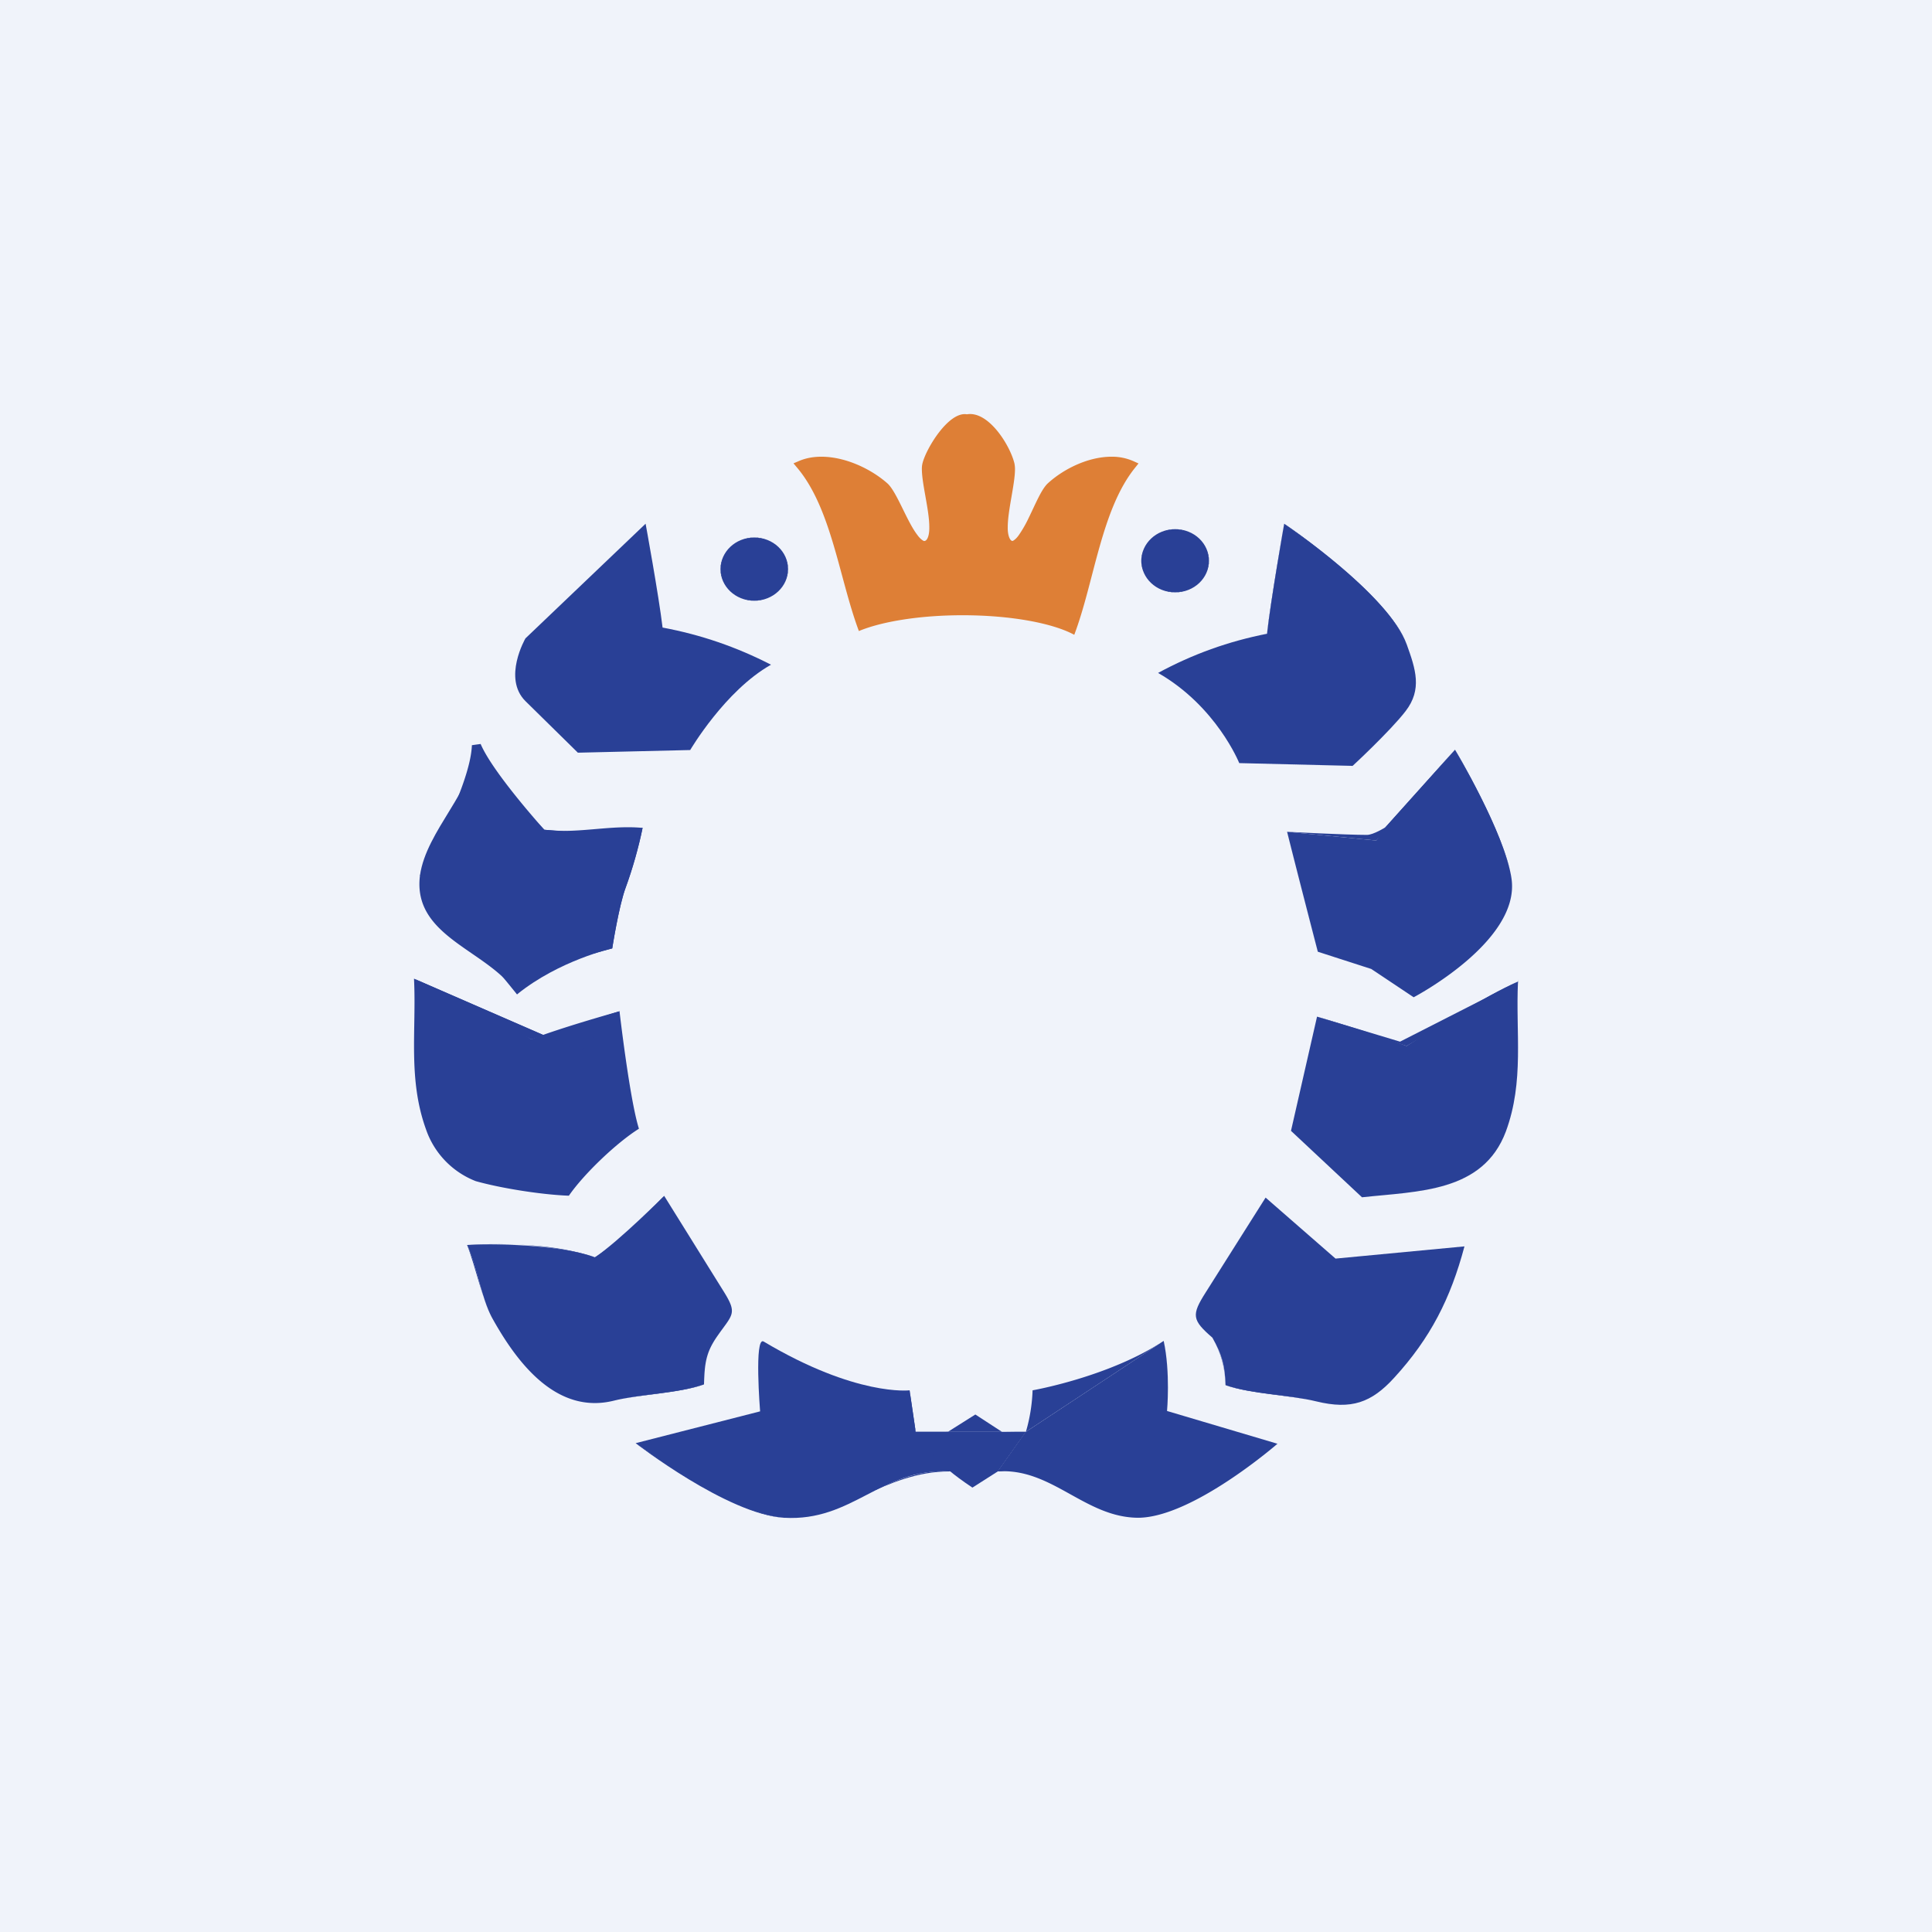 <!-- by Finnhub --><svg width="56" height="56" xmlns="http://www.w3.org/2000/svg"><path fill="#F0F3FA" d="M0 0h56v56H0z"/><path d="M18.713 15.18s.38 2.07.492 3.01c1.109.208 2.14.561 3.143 1.077-1.334.752-2.342 2.473-2.342 2.473l-3.256.077-1.52-1.495c-.668-.665 0-1.818 0-1.818l3.483-3.324zM15.778 24.051s-1.595-1.571-1.972-2.447c-.054 1.285-1.447 2.467-1.632 3.767l2.812 3.452c1.228-.992 2.76-1.333 2.76-1.333s.187-1.215.39-1.764c.2-.547.373-1.159.49-1.73-.957.25-2.848.055-2.848.055z" fill="#294096"/><path d="M14.987 28.815c-.779-1.267-3.05-1.626-2.813-3.444 0 0 1.46-2.543 1.504-3.771l.127-.018.127-.017c.356.838 1.846 2.486 1.846 2.486s.37.033.552.033c.765 0 1.532-.16 2.296-.087-.115.562-.293 1.19-.49 1.729-.195.523-.39 1.764-.39 1.764l-2.1.571-.659.754zM15.4 30.123c-.914-.57-2.418-1.307-3.4-1.755.074 1.492-.182 2.9.349 4.37a2.47 2.47 0 001.441 1.498c.747.21 1.924.394 2.699.422.432-.627 1.385-1.538 2.031-1.941-.267-.841-.563-3.404-.563-3.404s-1.583.436-2.558.81zM17.246 36.444c-.9-.335-2.727-.416-3.707-.357.295.622.413 1.557.741 2.141.729 1.306 1.868 2.781 3.517 2.37.777-.192 1.878-.214 2.609-.47.018-.578.044-.906.374-1.383.454-.655.608-.655.19-1.322-.526-.843-1.718-2.76-1.718-2.76s-1.203 1.282-2.006 1.781z" fill="#294096"/><path d="M14.28 38.228c-.37-.665-.408-1.457-.74-2.14 1.249-.076 2.499.003 3.706.356.695-.468 2.006-1.781 2.006-1.781s1.187 1.913 1.718 2.76c.372.585.168.79-.19 1.322-.315.462-.356.807-.374 1.383-.77.267-1.86.282-2.609.47-1.682.416-2.762-1.025-3.517-2.37zm0 0c.755 1.345 1.835 2.786 3.517 2.37.775-.192 1.919-.251 2.609-.47.018-.534.049-.913.374-1.383.358-.532.562-.736.19-1.322l-1.718-2.76s-1.597 2.265-2.006 1.781c-.026.013.023-.015 0 0-1.183-.395-2.473-.404-3.707-.357.246.62.449 1.629.741 2.141zM37.223 15.18s-.387 2.195-.498 3.19c-1.12.22-2.152.591-3.157 1.135 1.697.974 2.352 2.614 2.352 2.614l3.286.08s1.067-.984 1.534-1.584c.49-.633.292-1.22.036-1.933-.52-1.44-3.553-3.502-3.553-3.502z" fill="#294096"/><path d="M35.92 22.119s-.655-1.64-2.352-2.614c.997-.52 2.057-.902 3.157-1.136.108-.862.498-3.189.498-3.189s3.017 2.025 3.553 3.502c.236.667.434 1.327-.036 1.933-.493.626-1.534 1.585-1.534 1.585l-3.286-.081zm3.286.08s1.11-1.028 1.534-1.584c.47-.606.272-1.266.036-1.933-.472-1.313-3.553-3.502-3.553-3.502s-.403 2.329-.498 3.19a12.26 12.26 0 00-3.157 1.135c1.697.974 2.352 2.614 2.352 2.614l3.286.08zM40.155 23.981l2.019-2.25s1.456 2.45 1.639 3.743c.256 1.814-2.837 3.432-2.837 3.432l-1.228-.82-1.55-.5s-.613-2.36-.89-3.476l2.585.253" fill="#294096"/><path d="M40.976 28.906l-1.228-.82-1.55-.5s-.613-2.36-.89-3.476c0 0 1.705.09 2.313.09.185 0 .534-.219.534-.219l2.019-2.25s1.439 2.401 1.639 3.743c.265 1.7-2.837 3.432-2.837 3.432zm0 0s3.102-1.733 2.837-3.432c-.15-1.116-1.64-3.743-1.64-3.743l-2.28 2.632-2.586-.253c.278 1.116.89 3.476.89 3.476l1.55.5 1.229.82zM40.77 30.318c.921-.57 2.24-1.423 3.23-1.867-.072 1.484.187 2.885-.352 4.347-.664 1.767-2.543 1.727-4.17 1.906l-2.058-1.926.755-3.31s1.61.48 2.596.85z" fill="#294096"/><path d="M39.478 34.704l-2.058-1.926.755-3.31s1.718.502 2.596.85c.918-.567 2.22-1.412 3.229-1.867 0-.195-.01.201 0 0 .008 1.4.137 3.005-.352 4.347-.664 1.767-2.543 1.727-4.17 1.906zm0 0c1.627-.18 3.506-.14 4.17-1.906.489-1.343.36-2.946.352-4.347-.003.138.002-.131 0 0-.916.442-2.37 1.335-3.23 1.867-.05-.02.052.02 0 0-.949-.36-2.595-.85-2.595-.85l-.755 3.31 2.058 1.926zM38.71 36.481l3.738-.354c-.4 1.506-.985 2.66-2.037 3.808-.656.72-1.239.933-2.257.685-.782-.192-1.893-.216-2.632-.47-.015-.576-.098-.875-.38-1.377-.592-.513-.613-.654-.192-1.315l1.734-2.745 2.027 1.768z" fill="#294096"/><path d="M38.154 40.62c-.757-.188-1.852-.205-2.632-.47-.02-.576-.102-.872-.38-1.377-.525-.46-.564-.724-.192-1.315.536-.843 1.734-2.745 1.734-2.745l2.027 1.768 3.737-.354c-.4 1.506-.985 2.66-2.037 3.808-.646.711-1.348.908-2.257.685zm0 0c.91.223 1.61.026 2.257-.685 1.052-1.149 1.636-2.302 2.037-3.808l-3.737.354-2.027-1.768s-1.239 1.959-1.734 2.745c-.372.59-.333.855.192 1.315.258.466.362.845.38 1.377.698.212 1.85.28 2.632.47zM22.843 16.496c0 .444-.51.917-.98.917-.467 0-.98-.473-.98-.917 0-.444.51-.917.98-.917s.98.473.98.917z" fill="#294096"/><path d="M20.883 16.496c.003-.497.428-.915.98-.917.554.002.98.42.98.917 0 .497-.429.915-.98.917-.552-.002-.98-.42-.98-.917zm0 0c0 .392.595.917.98.917s.98-.527.98-.917-.595-.917-.98-.917-.977.527-.98.917zM35.043 16.255c0 .445-.513.915-.98.915-.47 0-.983-.47-.983-.915 0-.444.513-.917.983-.917.464 0 .98.473.98.917z" fill="#294096"/><path d="M33.08 16.255c.003-.497.429-.915.983-.917.554.002.98.418.98.917 0 .497-.426.915-.98.915s-.98-.418-.983-.915zm0 0c.003.39.595.915.983.915.385 0 .977-.525.98-.915-.003-.392-.595-.917-.98-.917-.388 0-.98.525-.983.917zM26.542 41.502h.933s.016.985.044 1.148c-1.99-.103-2.793 1.46-4.794 1.343-1.49-.087-4.3-2.162-4.3-2.162l3.607-.922s-.176-2.19.103-2.024c2.689 1.602 4.23 1.414 4.23 1.414l.177 1.203z" fill="#294096"/><path d="M22.725 43.993c-1.64-.097-4.3-2.162-4.3-2.162l3.607-.922s-.176-2.19.103-2.024c2.689 1.602 4.23 1.414 4.23 1.414.017.407.076.809.177 1.203h.933s.008.96.044 1.148c-1.755-.12-3.036 1.39-4.794 1.343zm4.794-1.343l-.044-1.148h-.933l-.177-1.203s-1.541.188-4.23-1.414c-.28-.167-.103 2.024-.103 2.024l-3.606.922s2.94 2.083 4.299 2.162c-.075 0 .074.005 0 0 1.694.02 2.924-1.343 4.794-1.343zM29.736 41.502l3.993-2.635c.2.909.098 2.031.098 2.031l3.201.95-8.106.802.814-1.148z" fill="#294096"/><path d="M28.922 42.65l.814-1.148a4.87 4.87 0 00.194-1.203s2.214-.386 3.8-1.432c.2.909.097 2.031.097 2.031l3.201.95s-2.465 2.145-4.045 2.145c-1.54-.012-2.498-1.45-4.06-1.343zm8.106-.802l-3.201-.95s.103-1.122-.098-2.03l-3.993 2.634h-.694l-.12 1.148c.005 0 .12-1.148.12-1.148 3.67.039 7.986.346 7.986.346z" fill="#294096"/><path d="M28.922 42.65H27.52l-.977-1.148h3.194l-.814 1.148zM12 28.368l3.4 1.756 2.557-.81-1.134 1.153-4.823-2.1z" fill="#294096"/><path d="M16.823 30.467l1.134-1.154-2.558.81L12 28.369l4.823 2.1zM38.175 29.469l2.406.724L44 28.451l-3.23 1.867-2.595-.85zM27.475 41.502l.796-.502.771.502M27.475 41.502l1.447 1.148-1.447-1.148zM27.475 41.502l1.447 1.148-.736.469c-2.315-1.544-.71-1.617-.71-1.617z" fill="#294096"/><path d="M32.86 13.37a1.532 1.532 0 00-.644-.132c-.698.002-1.414.373-1.855.782-.184.182-.349.594-.54.983a3.524 3.524 0 01-.287.503c-.09.132-.182.18-.19.173l-.012-.002c-.058-.016-.127-.157-.122-.396 0-.487.208-1.24.21-1.675a.785.785 0 00-.017-.177c-.125-.516-.748-1.527-1.377-1.42-.527-.09-1.18.987-1.287 1.42a.668.668 0 00-.018.177c.003.437.218 1.188.215 1.677.005.239-.06.378-.124.394-.007.002-.012.004-.017.004-.013.01-.112-.043-.205-.175-.304-.394-.587-1.226-.858-1.486-.458-.41-1.204-.78-1.922-.782-.23 0-.458.038-.668.132l-.142.06.096.115c1.007 1.185 1.227 3.217 1.799 4.746.665-.276 1.763-.458 3.005-.458 1.402 0 2.618.23 3.238.567.582-1.538.782-3.64 1.773-4.855l.089-.112-.14-.063z" fill="#DE7F36"/></svg>